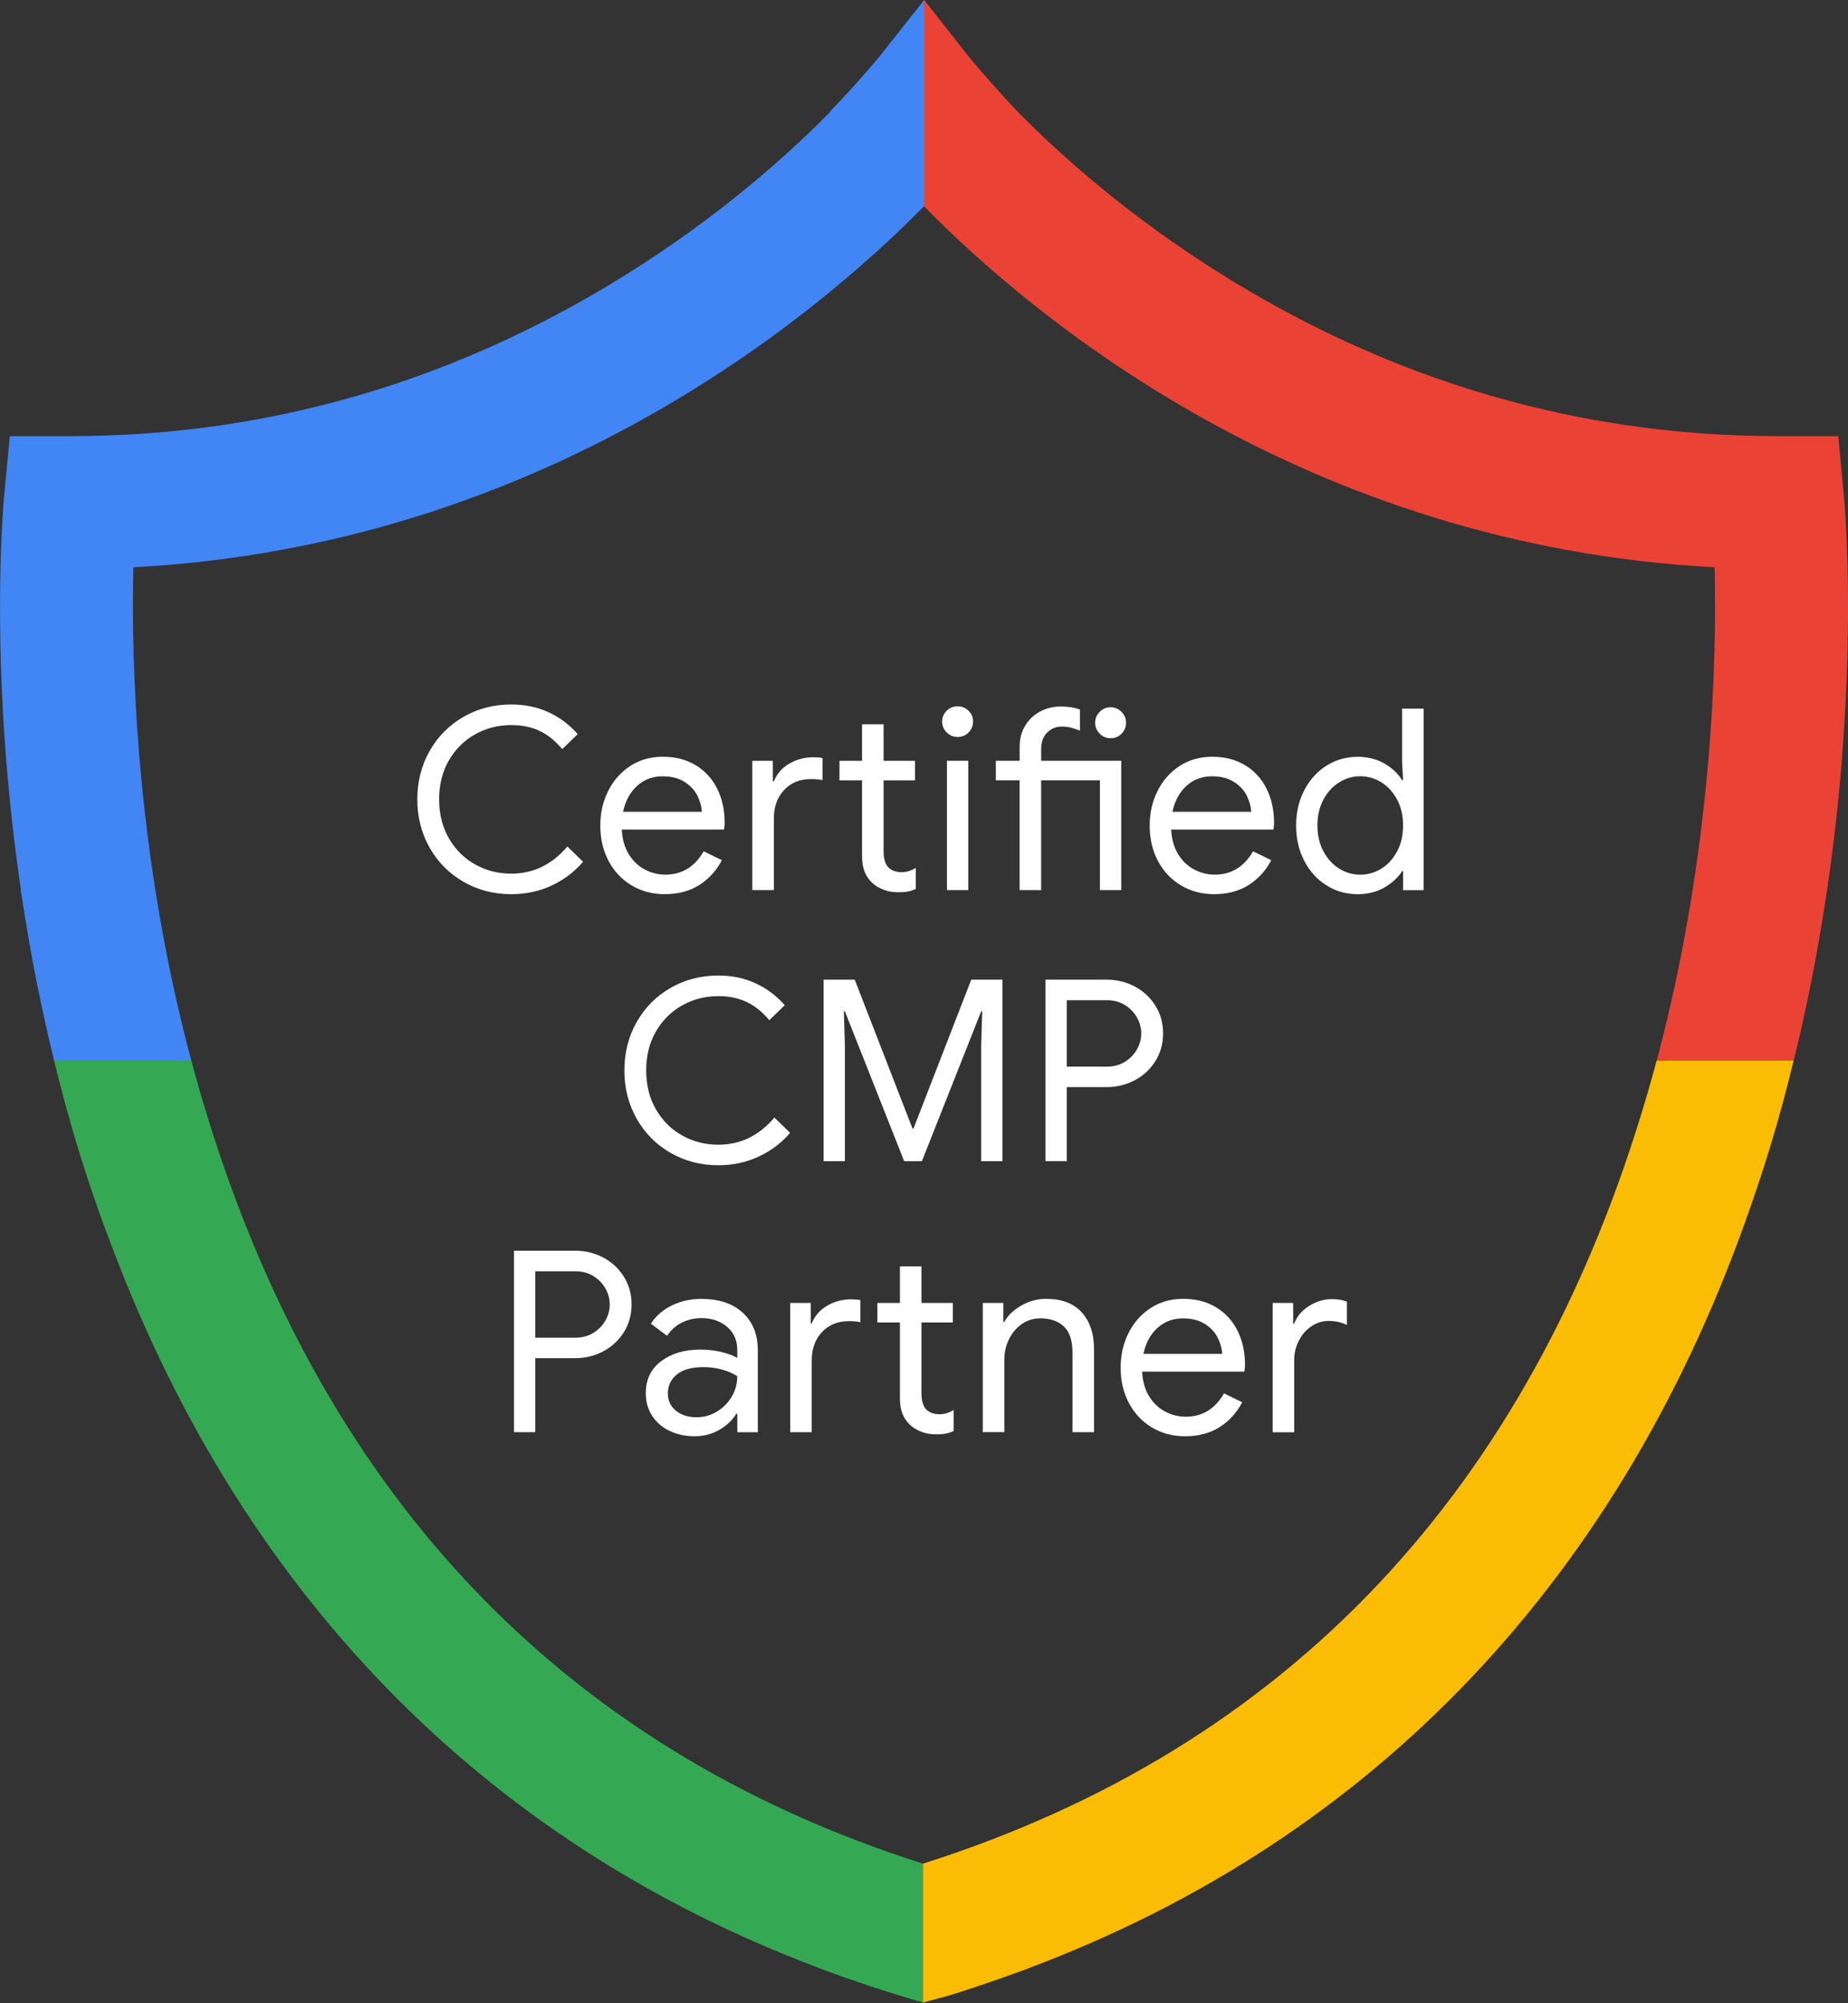 <svg width="120" height="130" viewBox="0 0 120 130" fill="none" xmlns="http://www.w3.org/2000/svg">
  <rect x="0" y="0" width="120" height="130" fill="#333333" stroke="none"/>
  <g clip-path="url(#clip0_109_2)">
    <path d="M117.914 62.115C118.181 60.664 118.419 59.24 118.625 57.85C118.628 57.822 118.634 57.795 118.64 57.766C120.754 43.465 119.791 32.796 119.736 32.205L119.365 28.303H115.446C101.777 28.303 88.895 24.297 77.155 16.395C72.149 13.027 68.424 9.625 66.121 7.29C65.062 6.17 63.974 4.957 62.878 3.643L60.012 0L59.93 0.104L60.003 13.39C60.003 13.393 60.009 13.396 60.012 13.399C67.043 20.555 84.706 35.401 111.338 36.814C111.483 42.822 111.211 55.24 107.576 68.833H116.476C116.879 67.194 117.236 65.578 117.555 63.992C117.563 63.954 117.569 63.919 117.578 63.881C117.587 63.838 117.595 63.794 117.604 63.751C117.691 63.319 117.775 62.886 117.853 62.46C117.874 62.347 117.897 62.231 117.917 62.118L117.914 62.115Z" fill="#EA4335"/>
    <path d="M60.009 0.029V0L57.033 3.762C55.962 5.03 54.903 6.196 53.874 7.264C53.879 7.269 53.885 7.275 53.891 7.281C51.588 9.616 47.86 13.022 42.851 16.395C31.108 24.297 18.226 28.303 4.56 28.303H0.638L0.267 32.205C0.212 32.796 -0.751 43.471 1.363 57.781L1.349 57.766C1.654 59.745 1.981 61.764 2.411 63.881C2.756 65.59 3.127 67.24 3.513 68.833H12.424C8.789 55.24 8.517 42.822 8.662 36.814C35.216 35.407 52.922 20.572 59.997 13.39C60 13.393 60.003 13.396 60.006 13.399V0.029H60.009Z" fill="#4285F4"/>
    <path d="M59.928 120.94C36.306 113.427 20.541 96.654 13.051 71.064C12.833 70.315 12.627 69.573 12.427 68.83H3.516C3.957 70.666 4.476 72.595 5.091 74.6C5.662 76.468 6.266 78.234 6.884 79.894L6.889 79.885C15.366 103.083 31.201 119.452 53.16 127.705L53.154 127.71C53.317 127.771 53.485 127.832 53.65 127.893C53.729 127.922 53.804 127.951 53.882 127.98C54.608 128.244 55.353 128.505 56.116 128.76C56.194 128.787 56.273 128.813 56.348 128.839C56.435 128.868 56.519 128.897 56.606 128.926C57.74 129.3 58.849 129.642 59.922 129.95V120.937L59.928 120.94Z" fill="#34A853"/>
    <path d="M116.47 68.836C116.47 68.836 116.47 68.836 116.47 68.833H107.57C107.373 69.573 107.167 70.318 106.946 71.067C99.451 96.683 83.586 113.441 59.925 120.943C59.936 120.946 59.93 120.943 59.925 120.943V129.955C59.945 129.95 60.824 129.718 61.186 129.619L61.233 129.607C61.233 129.607 61.242 129.607 61.244 129.605C61.659 129.491 62.161 129.341 63.252 128.975C63.356 128.94 63.466 128.903 63.583 128.865C63.777 128.801 63.968 128.734 64.163 128.668C64.612 128.514 65.123 128.337 65.697 128.131C65.932 128.047 66.17 127.963 66.405 127.876C66.518 127.835 66.628 127.794 66.747 127.751L66.741 127.745C89.327 119.289 105.447 102.262 113.76 78.057C114.146 76.946 114.526 75.798 114.892 74.603C115.507 72.598 116.026 70.669 116.467 68.836H116.47Z" fill="#FBBC04"/>
    <path d="M30.093 57.221C29.162 56.684 28.428 55.945 27.897 55.008C27.366 54.071 27.099 53.024 27.099 51.872C27.099 50.72 27.366 49.676 27.897 48.736C28.428 47.799 29.162 47.06 30.093 46.523C31.024 45.986 32.063 45.717 33.203 45.717C34.079 45.717 34.882 45.885 35.613 46.218C36.341 46.552 36.977 47.028 37.513 47.643L36.51 48.614C36.06 48.078 35.57 47.683 35.036 47.431C34.505 47.178 33.893 47.054 33.203 47.054C32.347 47.054 31.564 47.254 30.85 47.654C30.137 48.054 29.568 48.62 29.147 49.348C28.724 50.079 28.515 50.92 28.515 51.875C28.515 52.829 28.727 53.67 29.147 54.401C29.571 55.133 30.137 55.695 30.85 56.096C31.564 56.496 32.347 56.696 33.203 56.696C34.63 56.696 35.84 56.11 36.84 54.935L37.861 55.922C37.313 56.568 36.637 57.082 35.837 57.459C35.036 57.836 34.157 58.028 33.203 58.028C32.063 58.028 31.024 57.758 30.093 57.221Z" fill="#FFFFFF"/>
    <path d="M41.003 57.453C40.367 57.07 39.871 56.539 39.515 55.866C39.158 55.191 38.981 54.433 38.981 53.586C38.981 52.739 39.149 52.029 39.483 51.35C39.816 50.671 40.292 50.126 40.907 49.72C41.522 49.313 42.236 49.11 43.045 49.11C43.854 49.11 44.58 49.293 45.183 49.662C45.786 50.03 46.25 50.538 46.572 51.184C46.894 51.831 47.057 52.571 47.057 53.407C47.057 53.572 47.039 53.714 47.008 53.833H40.376C40.408 54.468 40.562 55.008 40.837 55.446C41.11 55.884 41.461 56.215 41.882 56.432C42.305 56.653 42.746 56.76 43.207 56.76C44.284 56.76 45.11 56.255 45.693 55.246L46.877 55.823C46.514 56.505 46.024 57.041 45.403 57.436C44.782 57.83 44.034 58.027 43.158 58.027C42.358 58.027 41.638 57.836 41.003 57.45V57.453ZM45.577 52.681C45.554 52.33 45.456 51.979 45.282 51.628C45.105 51.277 44.829 50.981 44.452 50.741C44.075 50.5 43.599 50.378 43.028 50.378C42.369 50.378 41.812 50.59 41.357 51.01C40.901 51.434 40.602 51.991 40.46 52.681H45.577Z" fill="#FFFFFF"/>
    <path d="M48.852 49.374H50.184V50.706H50.251C50.448 50.213 50.781 49.83 51.254 49.554C51.727 49.282 52.24 49.142 52.8 49.142C53.041 49.142 53.244 49.16 53.409 49.192V50.625C53.224 50.581 52.971 50.558 52.652 50.558C51.939 50.558 51.361 50.793 50.918 51.266C50.474 51.739 50.251 52.351 50.251 53.108V57.764H48.852V49.371V49.374ZM57.366 57.734C57.076 57.624 56.832 57.476 56.635 57.291C56.415 57.082 56.252 56.841 56.142 56.566C56.032 56.293 55.977 55.956 55.977 55.562V50.642H54.512V49.374H55.977V47.005H57.375V49.374H59.414V50.642H57.375V55.217C57.375 55.678 57.462 56.017 57.639 56.238C57.848 56.478 58.149 56.6 58.544 56.6C58.863 56.6 59.17 56.508 59.466 56.322V57.688C59.301 57.766 59.136 57.819 58.965 57.853C58.793 57.885 58.579 57.903 58.315 57.903C57.975 57.903 57.659 57.848 57.369 57.737L57.366 57.734Z" fill="#FFFFFF"/>
    <path d="M61.474 47.529C61.277 47.332 61.178 47.097 61.178 46.822C61.178 46.546 61.277 46.314 61.474 46.123C61.671 45.931 61.906 45.835 62.182 45.835C62.457 45.835 62.692 45.931 62.889 46.123C63.087 46.314 63.185 46.549 63.185 46.822C63.185 47.094 63.09 47.332 62.898 47.529C62.707 47.727 62.469 47.825 62.182 47.825C61.895 47.825 61.671 47.727 61.474 47.529ZM61.491 49.371H62.875V57.764H61.491V49.371Z" fill="#FFFFFF"/>
    <path d="M66.211 50.639H64.665V49.371H66.211V48.466C66.211 47.938 66.332 47.48 66.573 47.086C66.814 46.691 67.139 46.387 67.545 46.172C67.951 45.957 68.401 45.85 68.894 45.85C69.387 45.85 69.776 45.917 70.127 46.047V47.413C69.93 47.338 69.744 47.274 69.567 47.225C69.39 47.176 69.184 47.15 68.94 47.15C68.578 47.15 68.264 47.28 68.003 47.535C67.739 47.793 67.609 48.153 67.609 48.614V49.371H72.807V57.764H71.423V50.639H67.606V57.764H66.208V50.639H66.211ZM71.409 47.611C71.212 47.413 71.113 47.178 71.113 46.903C71.113 46.627 71.212 46.392 71.409 46.195C71.606 45.998 71.841 45.899 72.117 45.899C72.392 45.899 72.627 45.998 72.825 46.195C73.022 46.392 73.12 46.627 73.12 46.903C73.12 47.178 73.025 47.413 72.833 47.611C72.642 47.808 72.404 47.907 72.117 47.907C71.829 47.907 71.606 47.808 71.409 47.611Z" fill="#FFFFFF"/>
    <path d="M76.677 57.453C76.042 57.07 75.546 56.539 75.189 55.866C74.832 55.191 74.655 54.433 74.655 53.586C74.655 52.739 74.823 52.029 75.157 51.35C75.49 50.671 75.966 50.126 76.581 49.72C77.196 49.313 77.91 49.11 78.719 49.11C79.528 49.11 80.254 49.293 80.857 49.662C81.46 50.03 81.924 50.538 82.246 51.184C82.568 51.831 82.731 52.571 82.731 53.407C82.731 53.572 82.713 53.714 82.681 53.833H76.05C76.082 54.468 76.236 55.008 76.511 55.446C76.784 55.884 77.135 56.215 77.556 56.432C77.979 56.653 78.42 56.76 78.882 56.76C79.958 56.76 80.784 56.255 81.368 55.246L82.551 55.823C82.188 56.505 81.698 57.041 81.077 57.436C80.457 57.83 79.708 58.027 78.832 58.027C78.032 58.027 77.312 57.836 76.677 57.45V57.453ZM81.251 52.681C81.228 52.33 81.13 51.979 80.956 51.628C80.779 51.277 80.503 50.981 80.126 50.741C79.749 50.5 79.273 50.378 78.702 50.378C78.043 50.378 77.486 50.59 77.031 51.01C76.575 51.434 76.277 51.991 76.134 52.681H81.251Z" fill="#FFFFFF"/>
    <path d="M86.131 57.453C85.521 57.07 85.043 56.539 84.692 55.866C84.341 55.191 84.164 54.428 84.164 53.572C84.164 52.716 84.338 51.965 84.692 51.286C85.043 50.607 85.521 50.074 86.131 49.691C86.74 49.308 87.416 49.113 88.164 49.113C88.811 49.113 89.388 49.258 89.893 49.548C90.398 49.839 90.781 50.198 91.044 50.627H91.111L91.044 49.459V45.986H92.443V57.766H91.111V56.534H91.044C90.781 56.951 90.398 57.305 89.893 57.595C89.388 57.885 88.811 58.03 88.164 58.03C87.418 58.03 86.74 57.839 86.131 57.453ZM89.701 56.368C90.125 56.104 90.464 55.733 90.722 55.248C90.981 54.767 91.108 54.207 91.108 53.569C91.108 52.931 90.981 52.374 90.722 51.889C90.464 51.408 90.125 51.034 89.701 50.77C89.278 50.506 88.823 50.375 88.326 50.375C87.83 50.375 87.389 50.506 86.96 50.77C86.534 51.034 86.189 51.408 85.933 51.898C85.675 52.385 85.547 52.942 85.547 53.569C85.547 54.196 85.675 54.752 85.933 55.24C86.192 55.727 86.534 56.104 86.96 56.368C87.389 56.632 87.842 56.763 88.326 56.763C88.811 56.763 89.278 56.632 89.701 56.368Z" fill="#FFFFFF"/>
    <path d="M43.538 74.811C42.607 74.275 41.873 73.535 41.342 72.598C40.811 71.661 40.544 70.614 40.544 69.462C40.544 68.311 40.811 67.266 41.342 66.327C41.873 65.39 42.607 64.65 43.538 64.113C44.469 63.577 45.508 63.307 46.648 63.307C47.524 63.307 48.327 63.475 49.058 63.809C49.786 64.142 50.422 64.618 50.958 65.233L49.955 66.205C49.505 65.668 49.015 65.274 48.481 65.021C47.95 64.769 47.338 64.644 46.648 64.644C45.792 64.644 45.009 64.844 44.295 65.245C43.582 65.645 43.013 66.211 42.592 66.939C42.169 67.67 41.96 68.511 41.96 69.465C41.96 70.42 42.172 71.261 42.592 71.992C43.016 72.723 43.582 73.286 44.295 73.686C45.009 74.086 45.792 74.286 46.648 74.286C48.075 74.286 49.285 73.7 50.285 72.526L51.306 73.512C50.758 74.159 50.082 74.672 49.282 75.049C48.481 75.426 47.602 75.618 46.648 75.618C45.508 75.618 44.469 75.348 43.538 74.811Z" fill="#FFFFFF"/>
    <path d="M53.476 63.574H55.501L59.252 73.233H59.319L63.069 63.574H65.094V75.354H63.713V67.867L63.78 65.63H63.713L59.864 75.354H58.712L54.863 65.63H54.796L54.863 67.867V75.354H53.482V63.574H53.476Z" fill="#FFFFFF"/>
    <path d="M67.89 63.574H71.856C72.514 63.574 73.123 63.722 73.683 64.018C74.243 64.314 74.69 64.728 75.023 65.259C75.357 65.79 75.525 66.393 75.525 67.061C75.525 67.728 75.357 68.331 75.023 68.862C74.69 69.393 74.243 69.808 73.683 70.103C73.123 70.399 72.514 70.547 71.856 70.547H69.271V75.351H67.89V63.571V63.574ZM71.888 69.219C72.326 69.219 72.712 69.114 73.048 68.905C73.382 68.697 73.643 68.427 73.828 68.099C74.014 67.771 74.107 67.423 74.107 67.063C74.107 66.704 74.014 66.356 73.828 66.028C73.643 65.7 73.382 65.43 73.048 65.221C72.714 65.013 72.326 64.908 71.888 64.908H69.271V69.219H71.888Z" fill="#FFFFFF"/>
    <path d="M33.377 81.164H37.342C38.001 81.164 38.61 81.312 39.17 81.608C39.729 81.904 40.176 82.319 40.51 82.85C40.843 83.38 41.012 83.984 41.012 84.651C41.012 85.318 40.843 85.921 40.51 86.452C40.176 86.983 39.729 87.398 39.17 87.694C38.61 87.99 38.001 88.138 37.342 88.138H34.758V92.941H33.377V81.161V81.164ZM37.374 86.809C37.812 86.809 38.198 86.705 38.534 86.496C38.868 86.287 39.129 86.017 39.315 85.689C39.5 85.362 39.593 85.013 39.593 84.654C39.593 84.294 39.5 83.946 39.315 83.618C39.129 83.29 38.868 83.021 38.534 82.812C38.201 82.603 37.812 82.499 37.374 82.499H34.758V86.809H37.374Z" fill="#FFFFFF"/>
    <path d="M43.448 92.846C42.967 92.605 42.593 92.271 42.329 91.851C42.065 91.427 41.934 90.949 41.934 90.412C41.934 89.524 42.268 88.831 42.938 88.329C43.608 87.83 44.452 87.581 45.473 87.581C45.978 87.581 46.448 87.636 46.88 87.746C47.312 87.856 47.646 87.981 47.875 88.123V87.613C47.875 86.986 47.654 86.484 47.216 86.107C46.778 85.73 46.224 85.539 45.554 85.539C45.081 85.539 44.649 85.64 44.255 85.843C43.86 86.046 43.547 86.328 43.318 86.69L42.265 85.901C42.593 85.397 43.045 85.002 43.622 84.718C44.2 84.433 44.838 84.291 45.54 84.291C46.68 84.291 47.576 84.59 48.229 85.188C48.882 85.785 49.209 86.6 49.209 87.63V92.944H47.878V91.743H47.811C47.57 92.15 47.208 92.495 46.726 92.779C46.245 93.063 45.699 93.205 45.096 93.205C44.493 93.205 43.933 93.084 43.451 92.843L43.448 92.846ZM46.541 91.613C46.947 91.372 47.269 91.047 47.512 90.641C47.753 90.235 47.875 89.791 47.875 89.31C47.611 89.136 47.289 88.99 46.903 88.883C46.52 88.773 46.114 88.718 45.685 88.718C44.916 88.718 44.339 88.877 43.95 89.197C43.561 89.516 43.367 89.927 43.367 90.429C43.367 90.891 43.541 91.262 43.892 91.549C44.243 91.833 44.687 91.975 45.224 91.975C45.696 91.975 46.134 91.854 46.541 91.613Z" fill="#FFFFFF"/>
    <path d="M51.312 84.552H52.644V85.884H52.71C52.908 85.391 53.241 85.008 53.714 84.732C54.187 84.46 54.7 84.32 55.26 84.32C55.501 84.32 55.704 84.338 55.869 84.37V85.803C55.684 85.759 55.431 85.736 55.112 85.736C54.399 85.736 53.821 85.971 53.378 86.444C52.934 86.916 52.71 87.528 52.71 88.286V92.941H51.312V84.549V84.552ZM59.826 92.912C59.536 92.802 59.292 92.654 59.095 92.469C58.875 92.26 58.712 92.019 58.602 91.743C58.492 91.471 58.437 91.134 58.437 90.74V85.82H56.972V84.552H58.437V82.182H59.835V84.552H61.874V85.82H59.835V90.394C59.835 90.856 59.922 91.195 60.099 91.416C60.308 91.656 60.609 91.778 61.004 91.778C61.323 91.778 61.63 91.685 61.926 91.5V92.866C61.761 92.944 61.596 92.996 61.424 93.031C61.253 93.063 61.039 93.081 60.775 93.081C60.435 93.081 60.119 93.025 59.829 92.915L59.826 92.912Z" fill="#FFFFFF"/>
    <path d="M63.818 84.552H65.149V85.785H65.216C65.445 85.367 65.813 85.013 66.318 84.723C66.823 84.433 67.359 84.288 67.931 84.288C68.94 84.288 69.712 84.581 70.243 85.167C70.774 85.753 71.041 86.551 71.041 87.56V92.941H69.642V87.775C69.642 86.998 69.457 86.432 69.083 86.081C68.708 85.73 68.201 85.553 67.551 85.553C67.101 85.553 66.698 85.681 66.341 85.93C65.984 86.183 65.709 86.513 65.512 86.925C65.314 87.337 65.216 87.766 65.216 88.216V92.939H63.818V84.546V84.552Z" fill="#FFFFFF"/>
    <path d="M74.791 92.631C74.156 92.248 73.66 91.717 73.303 91.044C72.947 90.368 72.769 89.611 72.769 88.764C72.769 87.917 72.938 87.207 73.271 86.528C73.605 85.849 74.081 85.304 74.696 84.897C75.311 84.491 76.024 84.288 76.834 84.288C77.643 84.288 78.368 84.471 78.971 84.84C79.575 85.208 80.039 85.716 80.361 86.362C80.683 87.009 80.845 87.749 80.845 88.584C80.845 88.75 80.828 88.892 80.796 89.011H74.165C74.197 89.646 74.35 90.186 74.626 90.624C74.899 91.062 75.25 91.392 75.67 91.61C76.094 91.83 76.535 91.938 76.996 91.938C78.072 91.938 78.899 91.433 79.482 90.424L80.665 91.001C80.303 91.682 79.813 92.219 79.192 92.614C78.571 93.008 77.823 93.205 76.947 93.205C76.146 93.205 75.427 93.014 74.791 92.628V92.631ZM79.366 87.859C79.343 87.508 79.244 87.157 79.07 86.806C78.893 86.455 78.618 86.159 78.24 85.919C77.863 85.678 77.388 85.556 76.816 85.556C76.158 85.556 75.601 85.768 75.145 86.188C74.69 86.612 74.391 87.169 74.249 87.859H79.366Z" fill="#FFFFFF"/>
    <path d="M82.641 84.552H83.972V85.901H84.039C84.204 85.44 84.521 85.06 84.993 84.758C85.466 84.457 85.959 84.306 86.476 84.306C86.859 84.306 87.189 84.361 87.462 84.471V85.985C87.111 85.811 86.716 85.721 86.278 85.721C85.872 85.721 85.498 85.837 85.159 86.067C84.819 86.296 84.547 86.606 84.344 86.998C84.141 87.386 84.039 87.807 84.039 88.257V92.947H82.641V84.555V84.552Z" fill="#FFFFFF"/>
  </g>
  <defs>
    <clipPath id="clip0_109_2">
      <rect width="120" height="129.953" fill="white"/>
    </clipPath>
  </defs>
</svg>
